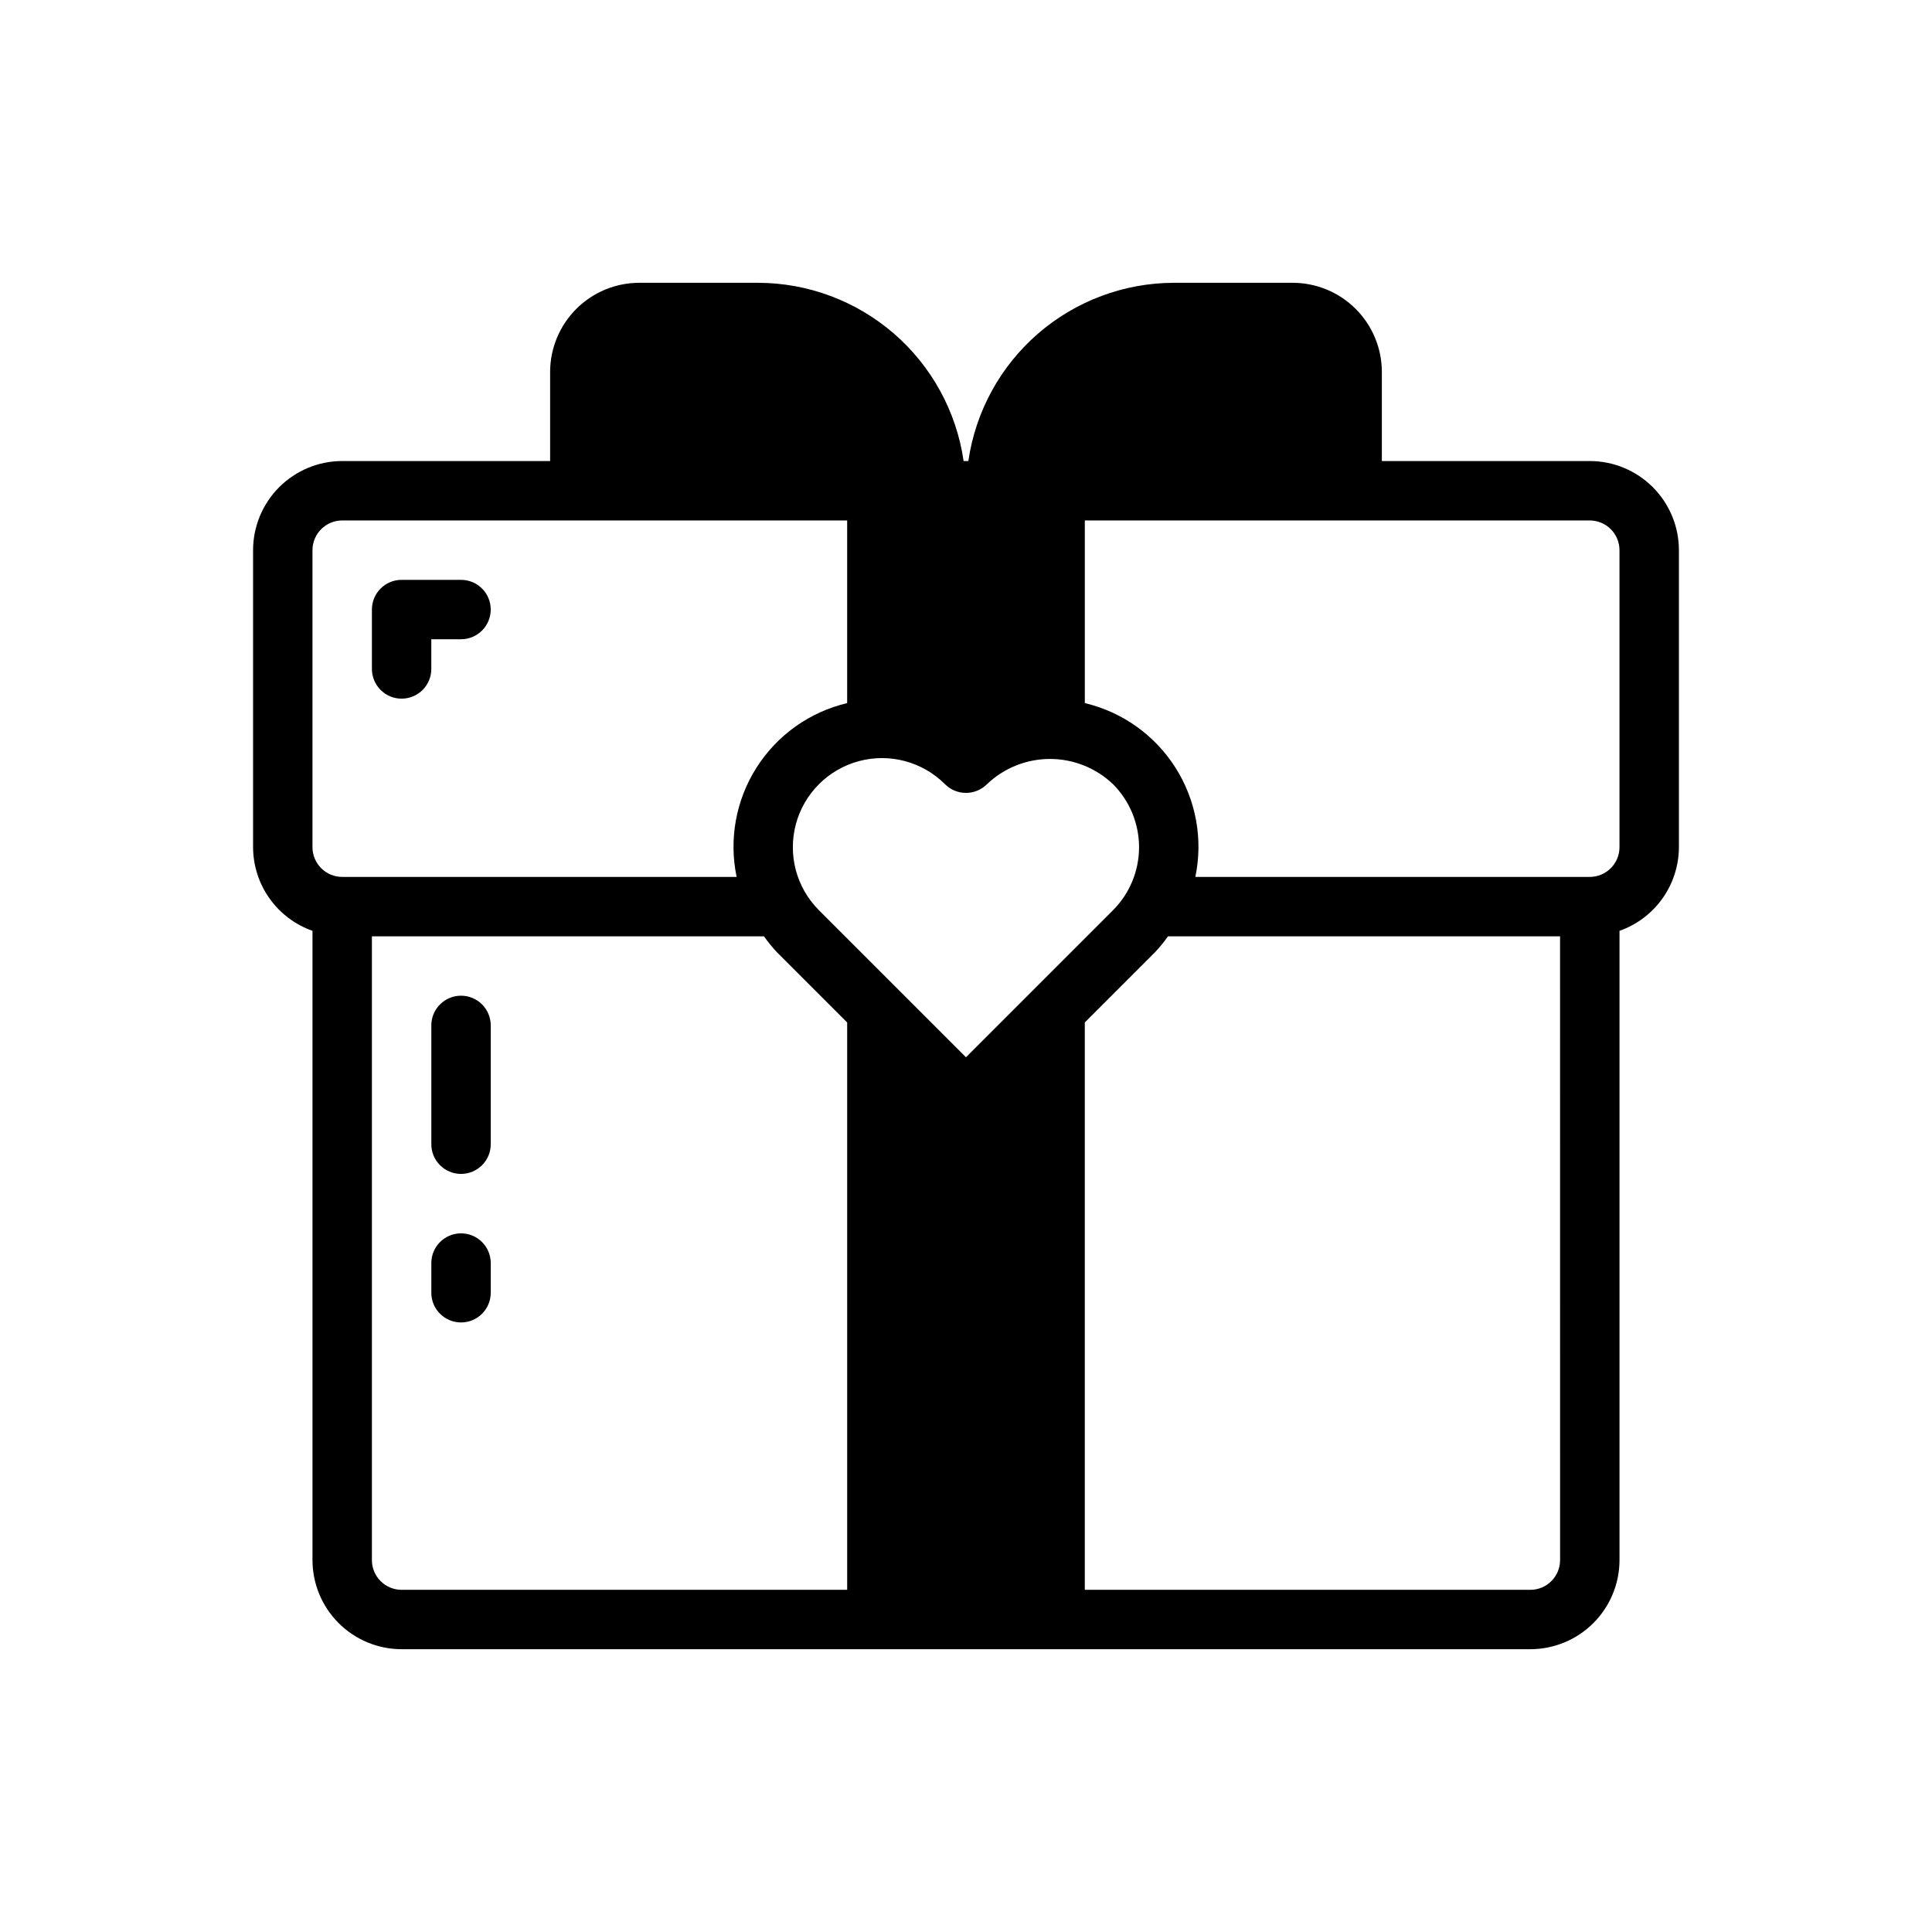 <?xml version="1.0" encoding="UTF-8"?>
<!-- Uploaded to: ICON Repo, www.iconrepo.com, Generator: ICON Repo Mixer Tools -->
<svg fill="#000000" width="800px" height="800px" version="1.1" viewBox="144 144 512 512" xmlns="http://www.w3.org/2000/svg">
 <g>
  <path d="m565.31 266.18h-55.105v-23.617c-0.008-6.262-2.496-12.266-6.926-16.691-4.426-4.43-10.43-6.918-16.691-6.926h-31.488c-13.238 0.023-26.023 4.809-36.027 13.48-10 8.672-16.547 20.652-18.449 33.754h-1.258 0.004c-1.898-13.102-8.449-25.082-18.449-33.754-10.004-8.672-22.789-13.457-36.027-13.48h-31.488c-6.262 0.008-12.266 2.496-16.691 6.926-4.426 4.426-6.918 10.43-6.926 16.691v23.617h-55.102c-6.262 0.004-12.266 2.496-16.691 6.922-4.43 4.43-6.918 10.43-6.926 16.691v78.723c0.016 4.867 1.535 9.609 4.356 13.578 2.82 3.969 6.797 6.969 11.387 8.586v166.76c0.008 6.262 2.5 12.266 6.926 16.691 4.426 4.43 10.43 6.918 16.691 6.926h299.14c6.262-0.008 12.266-2.496 16.691-6.926 4.43-4.426 6.918-10.43 6.926-16.691v-166.76c4.59-1.617 8.57-4.617 11.387-8.586 2.82-3.969 4.34-8.711 4.356-13.578v-78.723c-0.004-6.262-2.496-12.262-6.922-16.691-4.43-4.426-10.43-6.918-16.691-6.922zm-204.28 119.04c-5.969-5.965-8.297-14.66-6.113-22.812 2.184-8.148 8.547-14.516 16.699-16.699 8.148-2.188 16.844 0.145 22.812 6.109 1.477 1.477 3.477 2.309 5.566 2.309 2.086 0 4.09-0.832 5.566-2.309 4.496-4.293 10.477-6.688 16.699-6.688 6.219 0 12.199 2.394 16.699 6.688 4.418 4.434 6.902 10.441 6.902 16.703s-2.484 12.266-6.902 16.699l-38.965 38.965zm-134.22-16.699v-78.723c0.008-4.344 3.527-7.867 7.875-7.871h133.82v48.402c-9.922 2.348-18.539 8.477-24.008 17.078-5.473 8.602-7.367 19.004-5.285 28.984h-104.53c-4.348-0.008-7.867-3.527-7.875-7.871zm141.7 196.8h-118.08c-4.344-0.008-7.867-3.527-7.871-7.875v-165.31h103.9c1.047 1.484 2.195 2.894 3.441 4.219l18.609 18.605zm188.93-7.871-0.004-0.004c-0.004 4.348-3.523 7.867-7.871 7.875h-118.08v-150.36l18.609-18.609-0.004 0.004c1.246-1.324 2.394-2.734 3.441-4.219h103.9zm15.742-188.93c-0.008 4.344-3.527 7.863-7.871 7.871h-104.53c2.078-9.98 0.184-20.383-5.289-28.984-5.469-8.605-14.082-14.73-24.004-17.082v-48.398h133.82c4.344 0.004 7.863 3.527 7.871 7.871z"/>
  <path d="m250.43 329.15c2.09 0 4.09-0.828 5.566-2.305 1.477-1.477 2.305-3.477 2.305-5.566v-7.871h7.875c4.348 0 7.871-3.523 7.871-7.871s-3.523-7.871-7.871-7.871h-15.746c-4.348 0-7.871 3.523-7.871 7.871v15.742c0 2.09 0.828 4.09 2.305 5.566 1.477 1.477 3.481 2.305 5.566 2.305z"/>
  <path d="m266.18 407.87c-4.348 0-7.875 3.523-7.875 7.871v31.488c0 4.348 3.527 7.871 7.875 7.871 4.348 0 7.871-3.523 7.871-7.871v-31.488c0-2.086-0.832-4.09-2.305-5.566-1.477-1.477-3.481-2.305-5.566-2.305z"/>
  <path d="m266.18 470.85c-4.348 0-7.875 3.523-7.875 7.871v7.871c0 4.348 3.527 7.871 7.875 7.871 4.348 0 7.871-3.523 7.871-7.871v-7.871c0-2.086-0.832-4.09-2.305-5.566-1.477-1.477-3.481-2.305-5.566-2.305z"/>
 </g>
</svg>